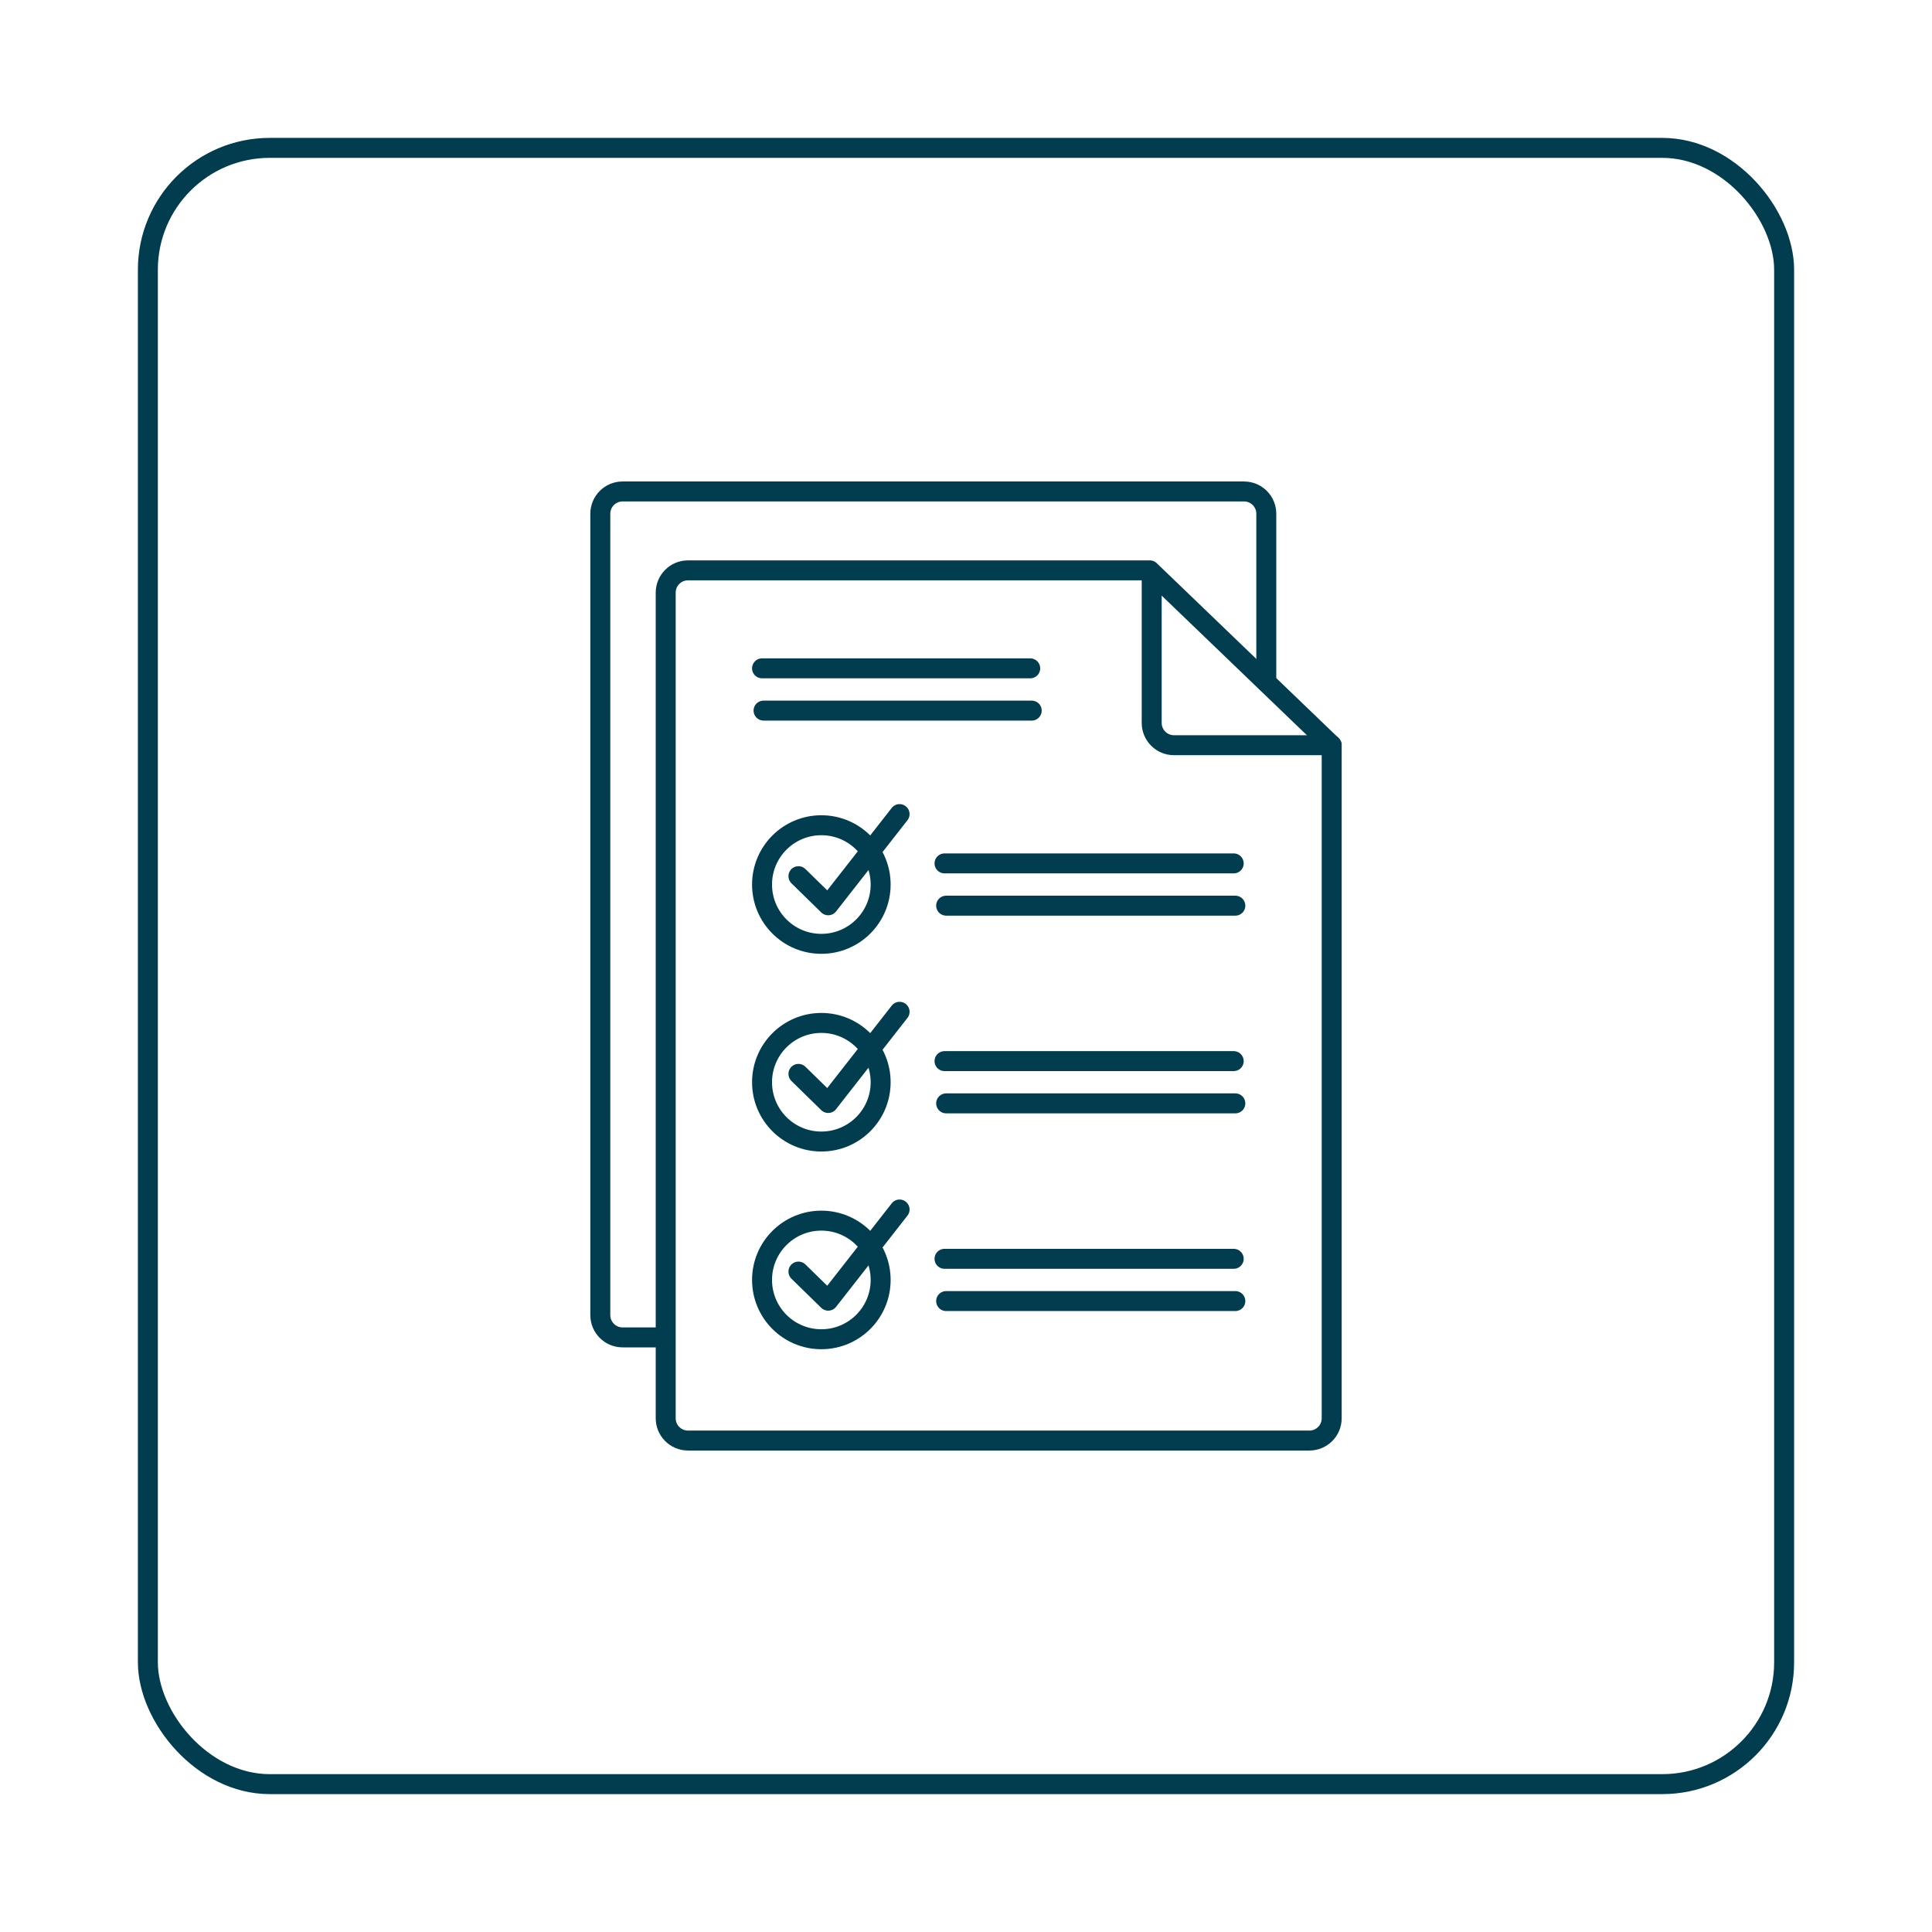 <?xml version="1.0" encoding="UTF-8"?><svg id="Layer_1" xmlns="http://www.w3.org/2000/svg" viewBox="0 0 180 180"><rect x="13.777" y="13.777" width="152.446" height="152.446" rx="11.352" ry="11.352" style="fill:none; stroke:#013d4f; stroke-miterlimit:10; stroke-width:1.86px;"/><path d="M61.965,124.602h-3.96c-1.146,0-2.075-.929-2.075-2.075V47.863c0-1.146.929-2.075,2.075-2.075h57.898c1.146,0,2.075.929,2.075,2.075v15.697" style="fill:none; stroke:#013d4f; stroke-linecap:round; stroke-width:1.86px;"/><path d="M107.125,53.139h-43.028c-1.146,0-2.075.929-2.075,2.075v76.923c0,1.146.929,2.075,2.075,2.075h57.898c1.146,0,2.075-.929,2.075-2.075v-62.706l-16.945-16.291Z" style="fill:none; stroke:#013d4f; stroke-linecap:round; stroke-linejoin:round; stroke-width:1.86px;"/><path d="M124.069,69.43h-14.692c-1.146,0-2.075-.929-2.075-2.075v-13.981" style="fill:none; stroke:#013d4f; stroke-linecap:round; stroke-width:1.86px;"/><polyline points="74.389 118.471 77.163 121.182 83.812 112.686" style="fill:none; stroke:#013d4f; stroke-linecap:round; stroke-linejoin:round; stroke-width:1.86px;"/><circle cx="76.523" cy="119.249" r="5.525" style="fill:none; stroke:#013d4f; stroke-linecap:round; stroke-width:1.86px;"/><line x1="88.151" y1="121.217" x2="115.093" y2="121.217" style="fill:none; stroke:#013d4f; stroke-linecap:round; stroke-width:1.86px;"/><line x1="87.999" y1="117.28" x2="114.942" y2="117.28" style="fill:none; stroke:#013d4f; stroke-linecap:round; stroke-width:1.86px;"/><polyline points="74.389 100.052 77.163 102.763 83.812 94.266" style="fill:none; stroke:#013d4f; stroke-linecap:round; stroke-linejoin:round; stroke-width:1.86px;"/><circle cx="76.523" cy="100.829" r="5.525" style="fill:none; stroke:#013d4f; stroke-linecap:round; stroke-width:1.86px;"/><line x1="88.151" y1="102.798" x2="115.093" y2="102.798" style="fill:none; stroke:#013d4f; stroke-linecap:round; stroke-width:1.86px;"/><line x1="87.999" y1="98.861" x2="114.942" y2="98.861" style="fill:none; stroke:#013d4f; stroke-linecap:round; stroke-width:1.86px;"/><polyline points="74.389 81.632 77.163 84.344 83.812 75.847" style="fill:none; stroke:#013d4f; stroke-linecap:round; stroke-linejoin:round; stroke-width:1.86px;"/><circle cx="76.523" cy="82.41" r="5.525" style="fill:none; stroke:#013d4f; stroke-linecap:round; stroke-width:1.86px;"/><line x1="88.151" y1="84.379" x2="115.093" y2="84.379" style="fill:none; stroke:#013d4f; stroke-linecap:round; stroke-width:1.86px;"/><line x1="87.999" y1="80.441" x2="114.942" y2="80.441" style="fill:none; stroke:#013d4f; stroke-linecap:round; stroke-width:1.86px;"/><line x1="71.139" y1="66.205" x2="96.123" y2="66.205" style="fill:none; stroke:#013d4f; stroke-linecap:round; stroke-width:1.86px;"/><line x1="70.998" y1="62.267" x2="95.983" y2="62.267" style="fill:none; stroke:#013d4f; stroke-linecap:round; stroke-width:1.86px;"/></svg>